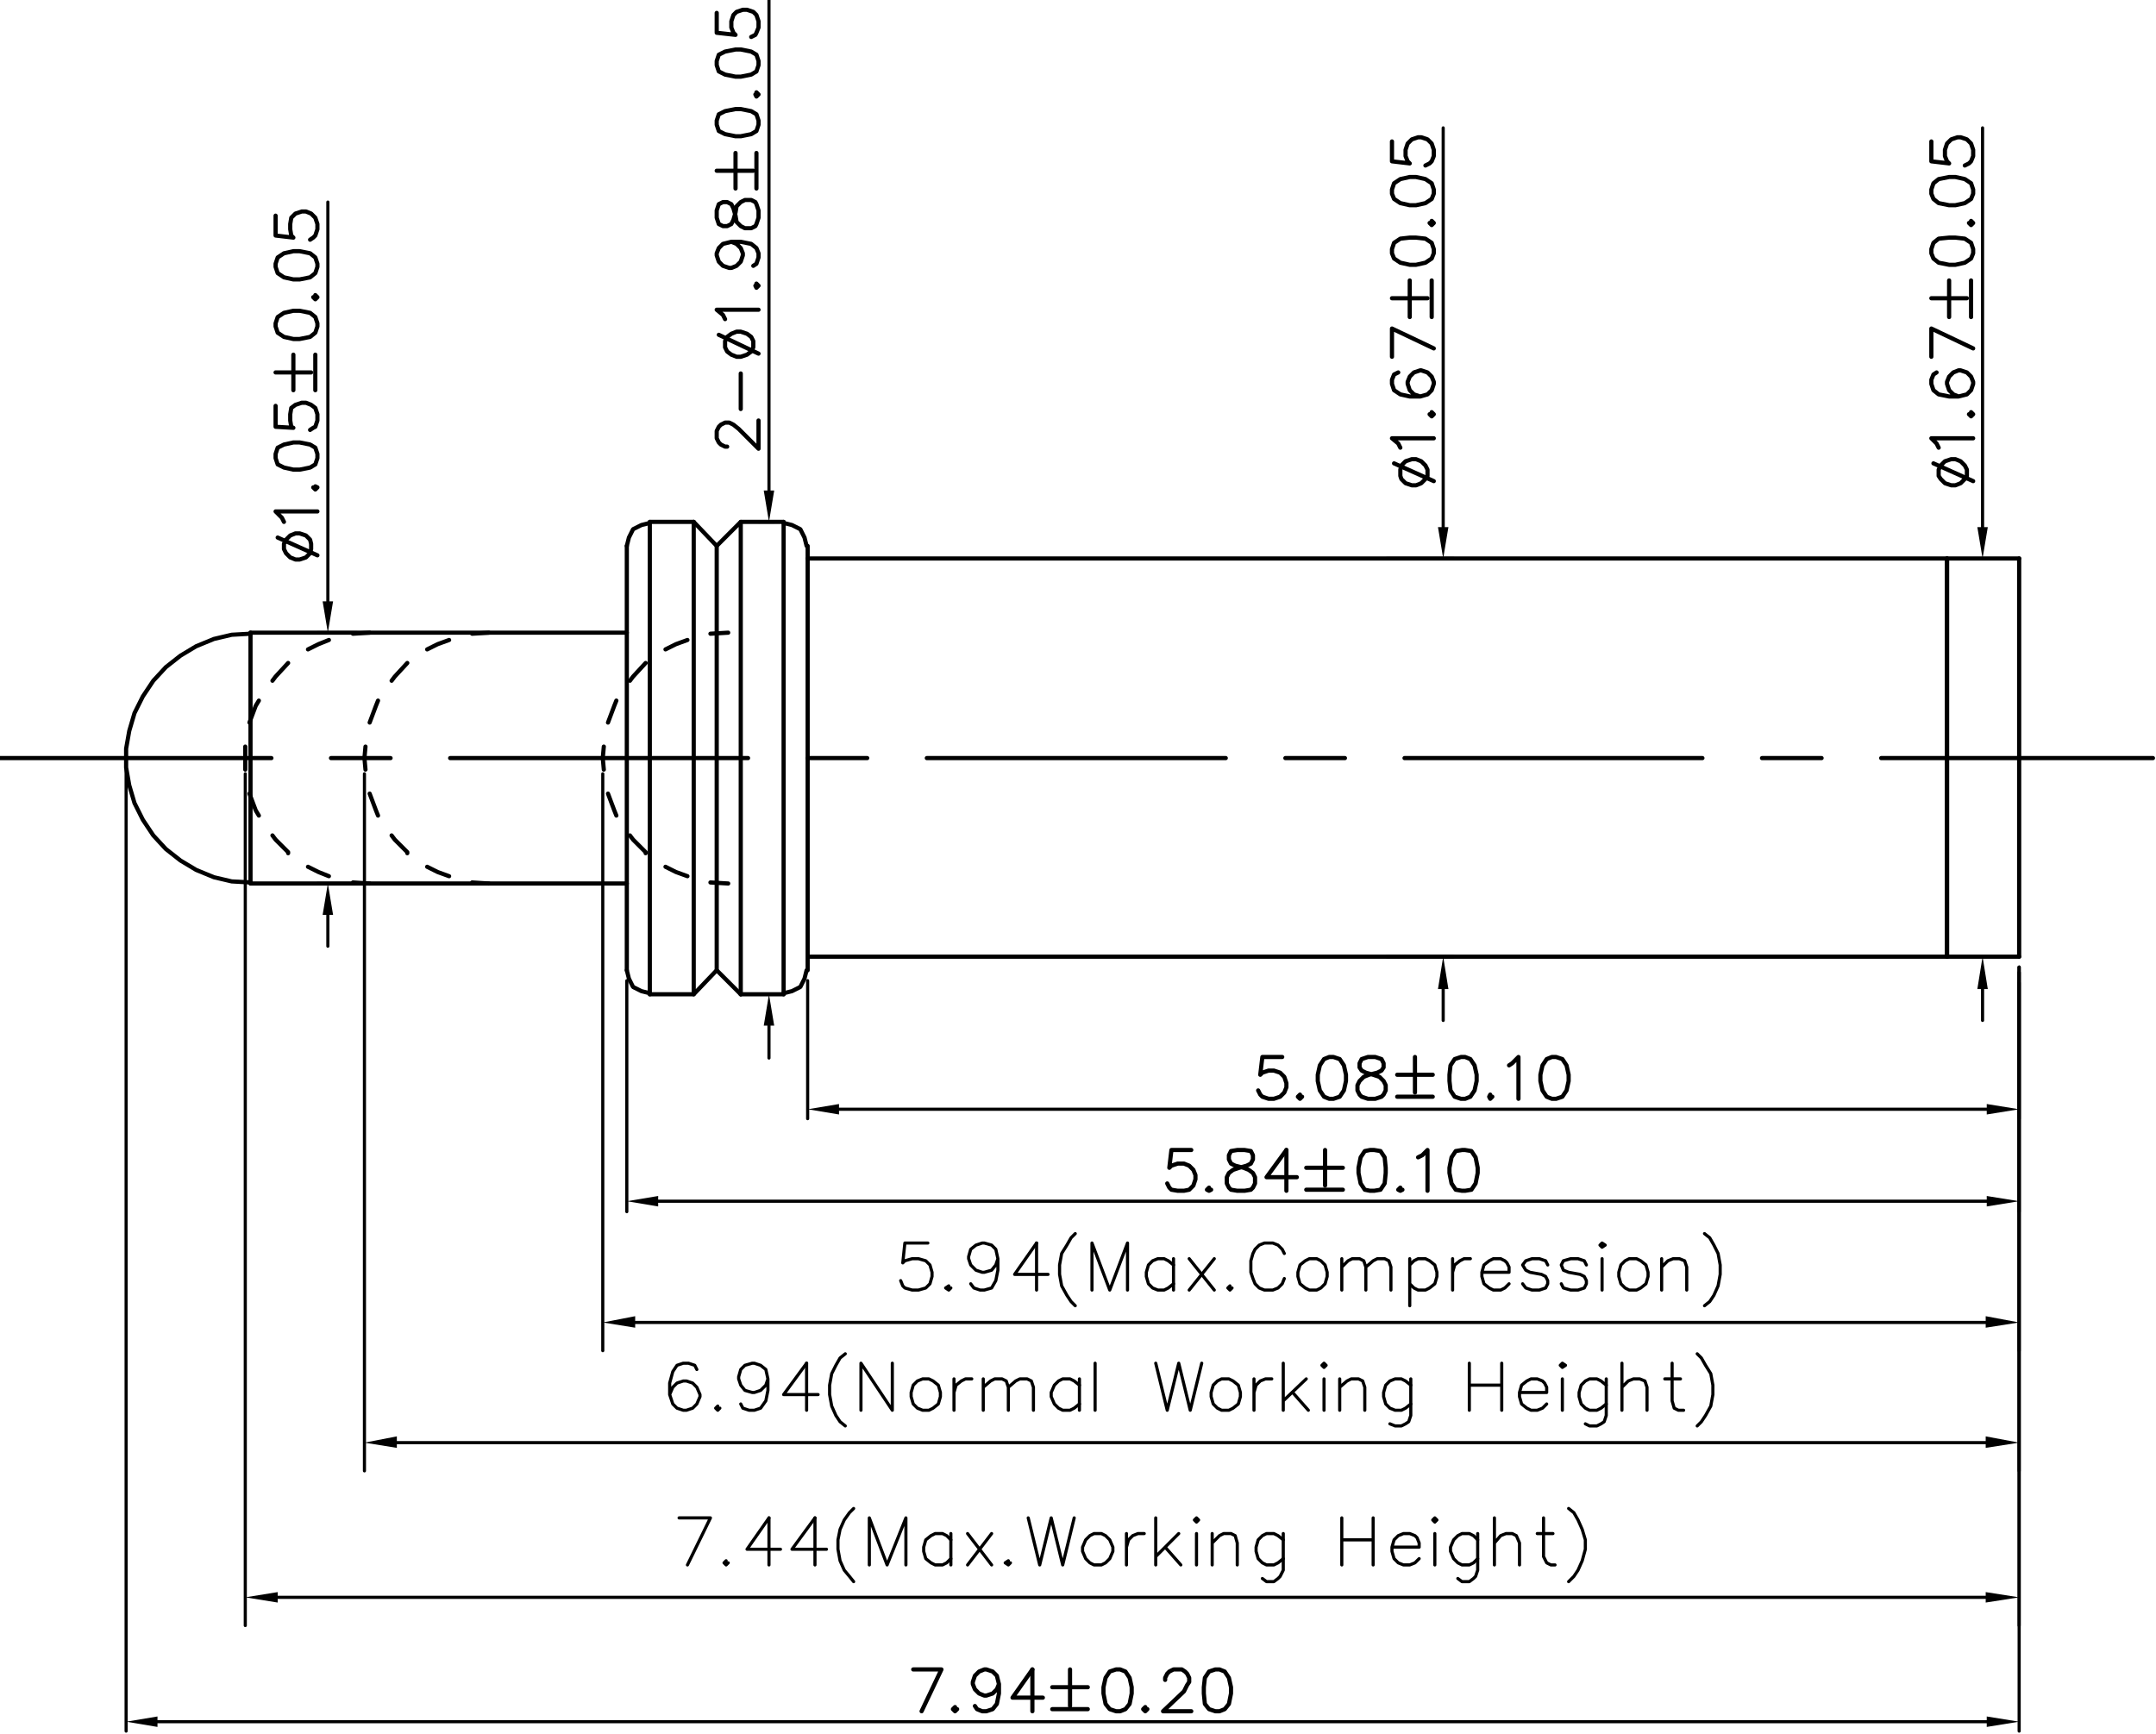 <svg xmlns="http://www.w3.org/2000/svg" height="318.499" width="396.013"  xmlns:v="https://vecta.io/nano"><style><![CDATA[.B{stroke-miterlimit:10}.C{stroke-linejoin:round}.D{stroke-linecap:round}.E{fill:none}.F{stroke:#000}.G{stroke-width:3}.H{stroke-width:4}.I{stroke-linejoin:bevel}]]></style><g transform="matrix(0 -.192 -.192 0 648.893 592.388)"><g class="E F D B"><g class="H"><path d="M2551 2607V1517m-77 1263h-11m100 0h-203m203-86h-406m429 64v-42" class="C"/><path d="M2585 2758l-2 8-4 8-8 4-8 2" class="I"/><path d="M2170 2607V1517m76 1263h11m-100 0h203m-203-173h406" class="C"/><path d="M2563 2608l8 2 8 4 4 8 2 8" class="I"/><path d="M2586 2630v41m-452 87v-42" class="C"/><path d="M2157 2780l-8-2-8-4-4-8-2-8m0-128l2-8 4-8 8-4 8-2" class="I"/><g class="C"><path d="M2134 2630v41m452 87h-452"/><path d="M2586 2671h-452m452-41h-452m452 86l-23-22 23-23"/><path d="M2586 2716h-452l23-22-23-23m417-1154h-381m310 1623v-360m-240 360v-360"/><path d="M2360 1320v260m0 57v57m0 57v285m0 57v57m0 57v286m0 57v57m0 57v285m0 57v57m0 57v260"/></g><path d="M2479 3140l-1 18-4 17-7 17-9 15-11 14-13 12-15 10-16 8-17 5-17 3h-18l-17-3-17-5-16-8-15-10-13-12-11-14-9-15-7-17-4-17-1-18" class="I"/><path d="M2480 3140h-240" class="C"/></g><g class="G C"><path d="M2350 3259h-921m731-1811h-731"/><path d="M1438 3229V1479"/></g></g><path d="M1443 3229h-10l5 30 5-30m-10-1750h10l-5-31-5 31"/><g class="E F B C D"><g class="H"><path d="M1488 2506v-27l-40 19m4-32l-2 2-2-2 2-2m24-40l-5 2-4 4-2 6v2l2 5 4 4 5 2h2l6-2 4-4 2-5v-2l-2-6-4-4-8-2h-9l-10 2-5 4-2 6v4l2 5 3 2m35-55l-27 19v-29"/><path d="M1488 2392h-40m40-36h-35"/><path d="M1471 2373v-34m-21 34v-34m38-27l-2 6-6 4-9 2h-6l-10-2-5-4-2-6v-4l2-5 5-4 10-2h6l9 2 6 4 2 5v4m-36-28l-2 2-2-2 2-2m28-17h2l4-2 2-2 2-4v-8l-2-3-2-2-4-2h-4l-3 2-6 3-19 20v-27m40-23l-2 6-6 4-9 1h-6l-10-1-5-4-2-6v-4l2-5 5-4 10-2h6l9 2 6 4 2 5v4m682-769h381"/><path d="M2170 1517h381v-69"/><path d="M2170 1448v69"/></g><path d="M2480 3038v38m-240-38v38m270-10h382m-682 0h-30" class="G"/></g><path d="M2510 3071v-10l-30 5 30 5m-300-10v10l30-5-30-5"/><g class="E F B C D"><g class="H"><path d="M2560 3108l-4-2-4-4-2-5v-4l2-6 4-4 4-1h5l4 1 4 4 2 6v4l-2 5-4 4-4 2h-5"/><path d="M2571 3114l-17-38m32 32l4 2 6 6v-40m23 4l-2-2 2-2 1 2m27 38l-6-2-3-6-2-9v-6l2-10 3-5 6-2h4l6 2 3 5 2 10v6l-2 9-3 6-6 2h-4m50 0h-20l-1-17 1 2 6 1h6l6-1 3-4 2-6v-4l-2-5-3-4-6-2h-6l-6 2-1 2-2 3m55 33v-34"/><path d="M2712 3099h34m-34-21h34m27 38l-6-2-4-6-2-9v-6l2-10 4-5 6-2h3l6 2 4 5 2 10v6l-2 9-4 6-6 2h-3m28-36l-2-2 2-2 2 2m27 38l-6-2-4-6-2-9v-6l2-10 4-5 6-2h3l6 2 4 5 2 10v6l-2 9-4 6-6 2h-3m49 0h-19l-2-17 2 2 6 1h5l6-1 4-4 2-6v-4l-2-5-4-4-6-2h-5l-6 2-2 2-2 3"/></g><path d="M2586 2639v15m-452-15v15m482-10h470m-982 0h-31" class="G"/></g><path d="M2616 2649v-10l-30 5 30 5m-512-10v10l30-5-30-5"/><g class="E F B C D"><g class="H"><path d="M2658 2684v2l2 4 2 2 4 2h7l4-2 2-2 2-4v-4l-2-4-4-5-19-19h27m11 17h34m25 15l-4-2-3-4-2-5v-4l2-6 3-4 4-2h6l4 2 3 4 2 6v4l-2 5-3 4-4 2h-6"/><path d="M2765 2692l-18-38m33 32l4 2 5 6v-40m23 3l-2-1 2-2 2 2m40 24l-2-5-4-4-5-2h-2l-6 2-4 4-2 5v2l2 6 4 4 6 2h2l5-2 4-4 2-8v-9l-2-10-4-5-5-2h-4l-6 2-2 3m46 35l-6-2-2-4v-4l2-4 4-2 7-2 6-1 4-4 2-4v-6l-2-4-2-1-6-2h-7l-6 2-2 1-2 4v6l2 4 4 4 6 1 7 2 4 2 2 4v4l-2 4-6 2h-7m45 0v-35"/><path d="M2905 2676h34m-34-20h34m27 38l-6-2-3-6-2-10v-5l2-10 3-5 6-2h4l6 2 3 5 2 10v5l-2 10-3 6-6 2h-4m29-37l-2-1 2-2 2 2m26 38l-6-2-3-6-2-10v-5l2-10 3-5 6-2h4l6 2 3 5 2 10v5l-2 10-3 6-6 2h-4m50 0h-19l-2-18 2 2 5 2h6l6-2 3-3 2-6v-4l-2-6-3-3-6-2h-6l-5 2-2 1-2 4"/></g><path d="M2551 2053v-64m-381 64v-64m411 10h382m-824 0h-30" class="G"/></g><path d="M2581 2004v-10l-30 5 30 5m-442-10v10l31-5-31-5"/><g class="E F B C D"><g class="H"><path d="M2630 2040l-3-1-4-4-2-6v-4l2-5 4-4 3-2h6l4 2 4 4 2 5v4l-2 6-4 4-4 1h-6"/><path d="M2642 2046l-17-38m32 32l4 2 5 6v-40m23 4l-2-2 2-2 2 2m38 32l-2 4-5 2h-4l-6-2-4-6-2-9v-10l2-7 4-4 6-2h2l5 2 4 4 2 6v1l-2 6-4 4-5 2h-2l-6-2-4-4-2-6m38 27h27l-19-40m48 40v-34"/><path d="M2782 2031h35m-35-21h35m26 38l-5-2-4-6-2-9v-6l2-9 4-6 5-2h4l6 2 4 6 1 9v6l-1 9-4 6-6 2h-4m29-36l-2-2 2-2 2 2m26 38l-5-2-4-6-2-9v-6l2-9 4-6 5-2h4l6 2 4 6 2 9v6l-2 9-4 6-6 2h-4m50 0h-19l-2-17 2 2 5 2h6l6-2 4-4 2-6v-3l-2-6-4-4-6-2h-6l-5 2-2 2-2 4"/></g><g class="G"><path d="M2147 2607h-132m145-1159h-145"/><path d="M2024 2577V1479"/></g></g><path d="M2029 2577h-10l5 30 5-30m-10-1098h10l-5-31-5 31"/><g class="E F B C D"><g class="H"><path d="M2074 2153v19l-17 2 2-2 2-6v-5l-2-6-4-4-6-2h-4l-5 2-4 4-2 6v5l2 6 2 2 4 2m-4-40l-2 2-2-2 2-2m38-26l-2 5-6 4-9 2h-6l-9-2-6-4-2-5v-4l2-6 6-4 9-2h6l9 2 6 4 2 6v4m0-37l-2 6-4 2h-4l-3-2-2-4-2-7-2-6-4-4-4-2h-5l-4 2-2 2-2 6v7l2 6 2 2 4 2h5l4-2 4-4 2-5 2-8 2-4 3-2h4l4 2 2 6v7m0-45h-34"/><path d="M2057 2043v-34m-21 34v-34m38-27l-2 6-6 4-9 1h-6l-9-1-6-4-2-6v-4l2-5 6-4 9-2h6l9 2 6 4 2 5v4m-36-28l-2 1-2-1 2-2m30-16l2-3 6-6h-40m40-32l-2 5-6 4-9 2h-6l-9-2-6-4-2-5v-4l2-6 6-4 9-2h6l9 2 6 4 2 6v4"/></g><g class="G"><path d="M2147 2780h-221m234-1332h-234"/><path d="M1936 2750V1479"/></g></g><path d="M1941 2750h-10l5 30 5-30m-10-1271h10l-5-31-5 31"/><g class="E F B C D"><g class="H"><path d="M1985 2240v19l-17 2 2-2 2-6v-6l-2-5-4-4-5-2h-4l-6 2-4 4-1 5v6l1 6 2 2 4 2m-4-40l-2 2-1-2 1-2m38-25l-1 6-4 2h-4l-4-2-2-4-2-8-2-5-3-4-4-2h-6l-4 2-2 2-1 6v7l1 6 2 2 4 2h6l4-2 3-4 2-6 2-7 2-4 4-2h4l4 2 1 6v7m0-47l-26 19v-29"/><path d="M1985 2149h-39m39-37h-34"/><path d="M1968 2130v-35m-21 35v-35m38-26l-1 5-6 4-10 2h-5l-10-2-6-4-1-5v-4l1-6 6-4 10-1h5l10 1 6 4 1 6v4m-36-29l-2 2-1-2 1-2m31-15l2-4 5-5h-39m39-33l-1 6-6 4-10 2h-5l-10-2-6-4-1-6v-3l1-6 6-4 10-2h5l10 2 6 4 1 6v3m495 1045l-1 16m-6 23l-4 10-5 10m-13 19l-13 12-4 3m-19 13l-5 3-16 6m-23 4h-22m-23-4l-16-6-5-3m-19-13l-4-3-12-12h-1m-13-19l-5-10-4-10m-6-23l-1-16m240-114l-1 16m-6 22l-4 11-5 10m-13 19l-13 12-4 3m-19 13l-5 2-16 6m-23 4l-11 1-11-1m-23-4l-16-6-5-2m-19-13l-4-3-12-12h-1m-13-19l-5-10-4-11m-6-22l-1-16m240-229l-1 17m-6 22l-4 11-5 10m-13 19l-13 12-4 3m-19 13l-5 2-16 6m-23 4l-11 1-11-1m-23-4l-16-6-5-2m-19-13l-4-3-12-12h-1m-13-19l-5-10-4-11m-6-22l-1-17"/></g><g class="G"><path d="M2345 2803h-552m362-1355h-362"/><path d="M1820 2772V1480"/></g></g><path d="M1826 2772h-11l5 31 6-31m-11-1292h11l-6-32-5 32"/><g class="B C D E F G"><path d="M1896 2492v22l-19 2 2-2 2-7v-6l-2-7-4-4-7-2h-4l-7 2-4 4-2 7v6l2 7 2 2 5 2m-5-46l-2 3-2-3 2-2m28-45l-6 2-5 4-2 7v2l2 6 5 5 6 2h2l7-2 4-5 2-6v-2l-2-7-4-4-9-2h-11l-10 2-7 4-2 7v4l2 6 4 3m39-63l-30 21v-32"/><path d="M1896 2388h-45m54-37l-4 4-7 4-8 5-11 2h-9l-11-2-9-5-6-4-4-4m15-16h45l-45-17 45-17h-45m30-44h-30"/><path d="M1875 2257l4 5 2 4v6l-2 5-4 4-7 2h-4l-7-2-4-4-2-5v-6l2-4 4-5m-6-15l30-24"/><path d="M1851 2218l30 24m-26-39l-2 2-2-2 2-2m33-50l4 2 4 4 2 5v8l-2 5-4 4-4 2-7 2h-11l-6-2-5-2-4-4-2-5v-8l2-5 4-4 5-2m19-24l-2 4-4 5-7 2h-4l-7-2-4-5-2-4v-7l2-4 4-4 7-2h4l7 2 4 4 2 4v7m-30-31h30m-8 0l6-6 2-4v-7l-2-4-6-2h-22m22 0l6-7 2-4v-7l-2-4-6-2h-22m30-18h-45m39 0l4-4 2-4v-7l-2-4-4-5-7-2h-4l-7 2-4 5-2 4v7l2 4 4 4m-6-41h30m-13 0l7-2 4-5 2-4v-6m-13-11v-26h5l4 2 2 2 2 4v7l-2 4-4 5-7 2h-4l-7-2-4-5-2-4v-7l2-4 4-4m18-37l4 2 2 6v7l-2 6-4 3-5-3-2-4-2-11-2-4-4-2h-3l-4 2-2 6v7l2 6 4 3m18-61l4 2 2 6v7l-2 7-4 2-5-2-2-5-2-11-2-4-4-2h-3l-4 2-2 6v7l2 7 4 2m37-37l-2-2 2-3 2 3-2 2m-13-2h-30m30-26l-2 4-4 4-7 2h-4l-7-2-4-4-2-4v-7l2-4 4-5 7-2h4l7 2 4 5 2 4v7m-30-31h30m-8 0l6-6 2-5v-6l-2-5-6-2h-22m54-17l-4-5-7-4-8-4-11-2h-9l-11 2-9 4-6 4-4 5"/><path d="M2345 3031h-667m477-1583h-477"/><path d="M1705 3000V1480"/></g><path d="M1711 3000h-11l5 31 6-31m-11-1520h11l-6-32-5 32"/><g class="B C D E F G"><path d="M1775 2713l4 2 2 6v5l-2 6-6 4-11 3h-11l-9-3-4-4-2-6v-3l2-6 4-4 7-3h2l7 3 4 4 2 6v3l-2 6-4 4-7 3m-11-46l-2 2-2-2 2-2m28-46l-6 2-5 5-2 6v2l2 7 5 4 6 2h2l7-2 4-4 2-7v-2l-2-6-4-5-9-2h-11l-10 2-7 5-2 6v5l2 6 4 2m39-63l-30 22v-33"/><path d="M1781 2608h-45m54-37l-4 5-7 4-8 4-11 2h-9l-11-2-9-4-6-4-4-5m15-15h45l-45-30h45m-15-29l-2 5-4 4-7 2h-4l-7-2-4-4-2-5v-6l2-4 4-5 7-2h4l7 2 4 5 2 4v6m-30-30h30m-13 0l7-2 4-5 2-4v-6m-30-11h30m-8 0l6-7 2-4v-7l-2-4-6-2h-22m22 0l6-7 2-4v-7l-2-4-6-2h-22m30-44h-30"/><path d="M1760 2347l4 5 2 4v7l-2 4-4 4-7 3h-4l-7-3-4-4-2-4v-7l2-4 4-5m-6-15h45m0-58l-45-11 45-11-45-11 45-11m-15-19l-2 4-4 4-7 2h-4l-7-2-4-4-2-4v-7l2-4 4-5 7-2h4l7 2 4 5 2 4v7m-30-31h30m-13 0l7-2 4-4 2-5v-6m-30-11h45m-15-22l-21 22m8-9l-17-15m43-13l-2-2 2-2 2 2-2 2m-13-2h-30m0-15h30m-8 0l6-7 2-4v-7l-2-4-6-2h-22m30-44h-35l-6 2-2 3-2 4v6l2 5"/><path d="M1760 2030l4 5 2 4v6l-2 5-4 4-7 2h-4l-7-2-4-4-2-5v-6l2-4 4-5m-6-56h45m0-31h-45m24 31v-31m-7-17v-26h5l4 2 2 2 2 5v6l-2 4-4 5-7 2h-4l-7-2-4-5-2-4v-6l2-5 4-4m37-13l-2-2 2-3 2 3-2 2m-13-2h-30m30-42h-35l-6 2-2 3-2 4v7l2 4"/><path d="M1760 1843l4 5 2 4v7l-2 4-4 4-7 2h-4l-7-2-4-4-2-4v-7l2-4 4-5m-6-15h45m-23 0l6-6 2-5v-6l-2-5-6-2h-22m45-24h-36l-7-2-2-4v-5"/><path d="M1766 1787v-15m24-16l-4-4-7-4-8-5-11-2h-9l-11 2-9 5-6 4-4 4"/><path d="M2345 3145h-815m615-1697h-615"/><path d="M1557 3114V1480"/></g><path d="M1562 3114h-10l5 31 5-31m-10-1634h10l-5-32-5 32"/><g class="B C D E F G"><path d="M1633 2730v-30l-45 22m4-37l-2 2-2-2 2-2m43-39l-30 21v-32"/><path d="M1633 2644h-45m45-44l-30 22v-33"/><path d="M1633 2600h-45m54-37l-4 4-7 5-9 4-10 2h-9l-11-2-9-4-6-5-5-4m16-15h45l-45-17 45-18h-45m30-43h-30"/><path d="M1612 2470l4 4 2 4v7l-2 4-4 5-7 2h-4l-7-2-4-5-2-4v-7l2-4 4-4m-6-16l30-23"/><path d="M1588 2431l30 23m-26-39l-2 3-2-3 2-2m43-17l-45-11 45-11-45-11 45-11m-15-19l-2 4-4 4-7 3h-4l-7-3-4-4-2-4v-7l2-4 4-4 7-3h4l7 3 4 4 2 4v7m-30-31h30m-13 0l7-2 4-4 2-5v-6m-30-11h45m-15-22l-22 22m9-9l-17-15m43-13l-2-2 2-2 2 2-2 2m-13-2h-30m0-15h30m-9 0l7-7 2-4v-7l-2-4-7-2h-21m30-44h-35l-6 3-2 2-3 4v7l3 4"/><path d="M1612 2152l4 5 2 4v7l-2 4-4 4-7 2h-4l-7-2-4-4-2-4v-7l2-4 4-5m-6-56h45m0-30h-45m24 30v-30m-7-18v-26h4l5 2 2 2 2 5v6l-2 5-4 4-7 2h-4l-7-2-4-4-2-5v-6l2-5 4-4m37-13l-2-2 2-2 2 2-2 2m-13-2h-30m30-41h-35l-6 2-2 2-3 4v7l3 4"/><path d="M1612 1966l4 4 2 4v7l-2 4-4 4-7 3h-4l-7-3-4-4-2-4v-7l2-4 4-4m-6-16h45m-24 0l7-6 2-5v-6l-2-4-7-3h-21m45-23h-37l-6-3-2-4v-4"/><path d="M1618 1909v-15m24-15l-4-5-7-4-9-4-10-3h-9l-11 3-9 4-6 4-5 5"/></g><path d="M2552 1492l-1 1-1-1 1-1 1 1m-381 0l-1 1-1-1 1-1 1 1"/><path d="M2581 1483h382m-824 0h-30" class="B C D E F G"/><path d="M2581 1488v-10l-30 5 30 5m-442-10v10l31-5-31-5"/><g class="B C D E F H"><path d="M2630 1525l-3-2-4-4-2-6v-4l2-5 4-4 3-2h6l4 2 4 4 2 5v4l-2 6-4 4-4 2h-6"/><path d="M2642 1530l-17-38m32 33l4 2 5 5v-40m23 4l-2-2 2-2 2 2m38 33l-2 3-5 2h-4l-6-2-4-5-2-10v-9l2-8 4-4 6-2h2l5 2 4 4 2 6v2l-2 5-4 4-5 2h-2l-6-2-4-4-2-5m38 26h27l-19-40m48 40v-34"/><path d="M2782 1515h35m-35-21h35m26 38l-5-2-4-5-2-10v-6l2-9 4-6 5-2h4l6 2 4 6 1 9v6l-1 10-4 5-6 2h-4m29-36l-2-2 2-2 2 2m26 38l-5-2-4-5-2-10v-6l2-9 4-6 5-2h4l6 2 4 6 2 9v6l-2 10-4 5-6 2h-4m50 0h-19l-2-17 2 2 5 2h6l6-2 4-4 2-6v-3l-2-6-4-4-6-2h-6l-5 2-2 2-2 4"/></g></g></svg>